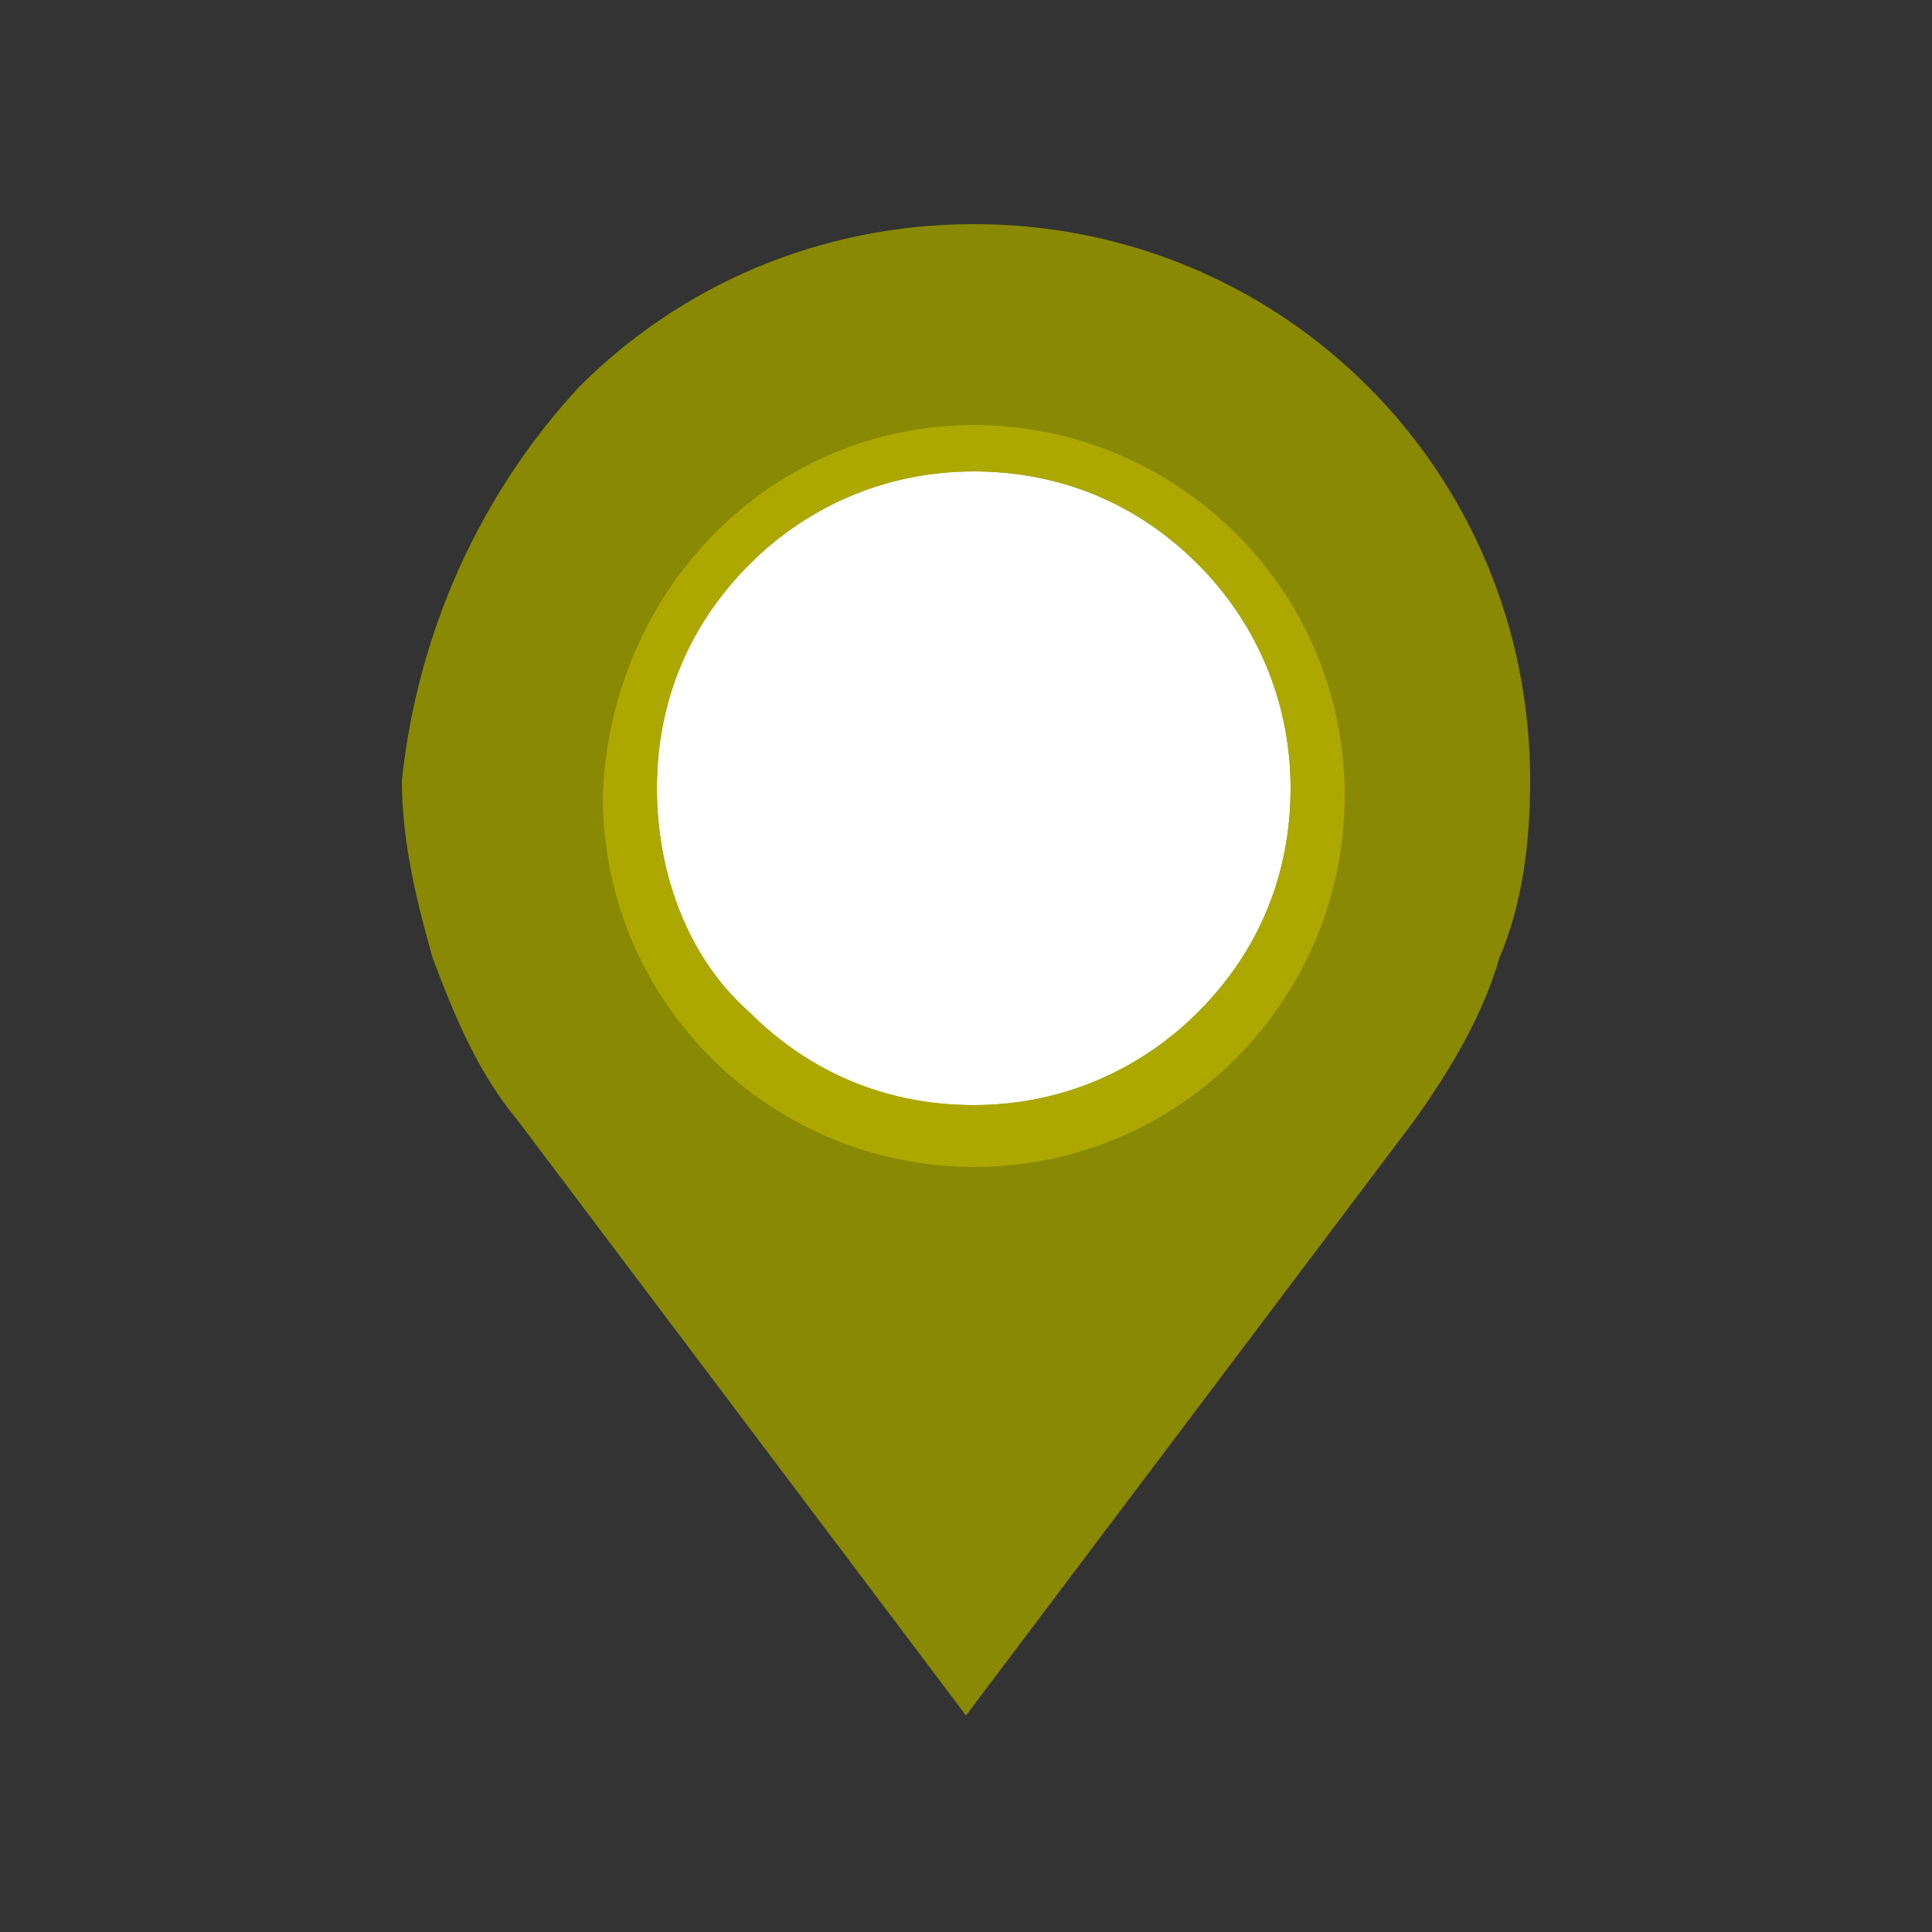 <?xml version="1.0" encoding="utf-8"?>
<!-- Generator: Adobe Illustrator 24.3.0, SVG Export Plug-In . SVG Version: 6.00 Build 0)  -->
<svg version="1.1" id="图层_1" xmlns="http://www.w3.org/2000/svg" xmlns:xlink="http://www.w3.org/1999/xlink" x="0px" y="0px"
	 viewBox="0 0 25 25" style="enable-background:new 0 0 25 25;" xml:space="preserve">
<rect x="0" y="0" width="25" height="25" fill="#333333" stroke="none"/>
<style type="text/css">
	.st0{fill:#FFFFFF;}
	.st1{fill:#898904;}
	.st2{fill:#ADA800;}
</style>
<g>
	<circle class="st0" cx="12.6" cy="10.3" r="4.3"/>
	<path class="st1" d="M7.5,5c1.3-1.3,3.1-2.1,5.1-2.1l0,0c2,0,3.8,0.8,5.1,2.1c1.3,1.3,2.1,3.1,2.1,5.1l0,0c0,0.8-0.1,1.6-0.4,2.3
		c-0.2,0.7-0.6,1.4-1.1,2.1l-5.5,7.3l-0.3,0.4l-0.3-0.4l-5.5-7.3c-0.5-0.6-0.8-1.3-1.1-2.1c-0.2-0.7-0.4-1.5-0.4-2.3
		C5.4,8.2,6.2,6.4,7.5,5L7.5,5z M9.7,13.1c0.8,0.8,1.8,1.2,2.9,1.2c1.2,0,2.2-0.5,2.9-1.2c0.8-0.8,1.2-1.8,1.2-2.9
		c0-1.2-0.5-2.2-1.2-2.9c-0.8-0.8-1.8-1.2-2.9-1.2c-1.2,0-2.2,0.5-2.9,1.2c-0.8,0.8-1.2,1.8-1.2,2.9S8.9,12.4,9.7,13.1z"/>
	<path class="st2" d="M12.6,5.5c2.6,0,4.8,2.1,4.8,4.8c0,2.6-2.1,4.8-4.8,4.8c-2.6,0-4.8-2.1-4.8-4.8C7.9,7.6,10,5.5,12.6,5.5
		L12.6,5.5z M9.7,13.1c0.8,0.8,1.8,1.2,2.9,1.2c1.2,0,2.2-0.5,2.9-1.2c0.8-0.8,1.2-1.8,1.2-2.9c0-1.2-0.5-2.2-1.2-2.9
		c-0.8-0.8-1.8-1.2-2.9-1.2c-1.2,0-2.2,0.5-2.9,1.2c-0.8,0.8-1.2,1.8-1.2,2.9S8.9,12.4,9.7,13.1z"/>
</g>
</svg>
